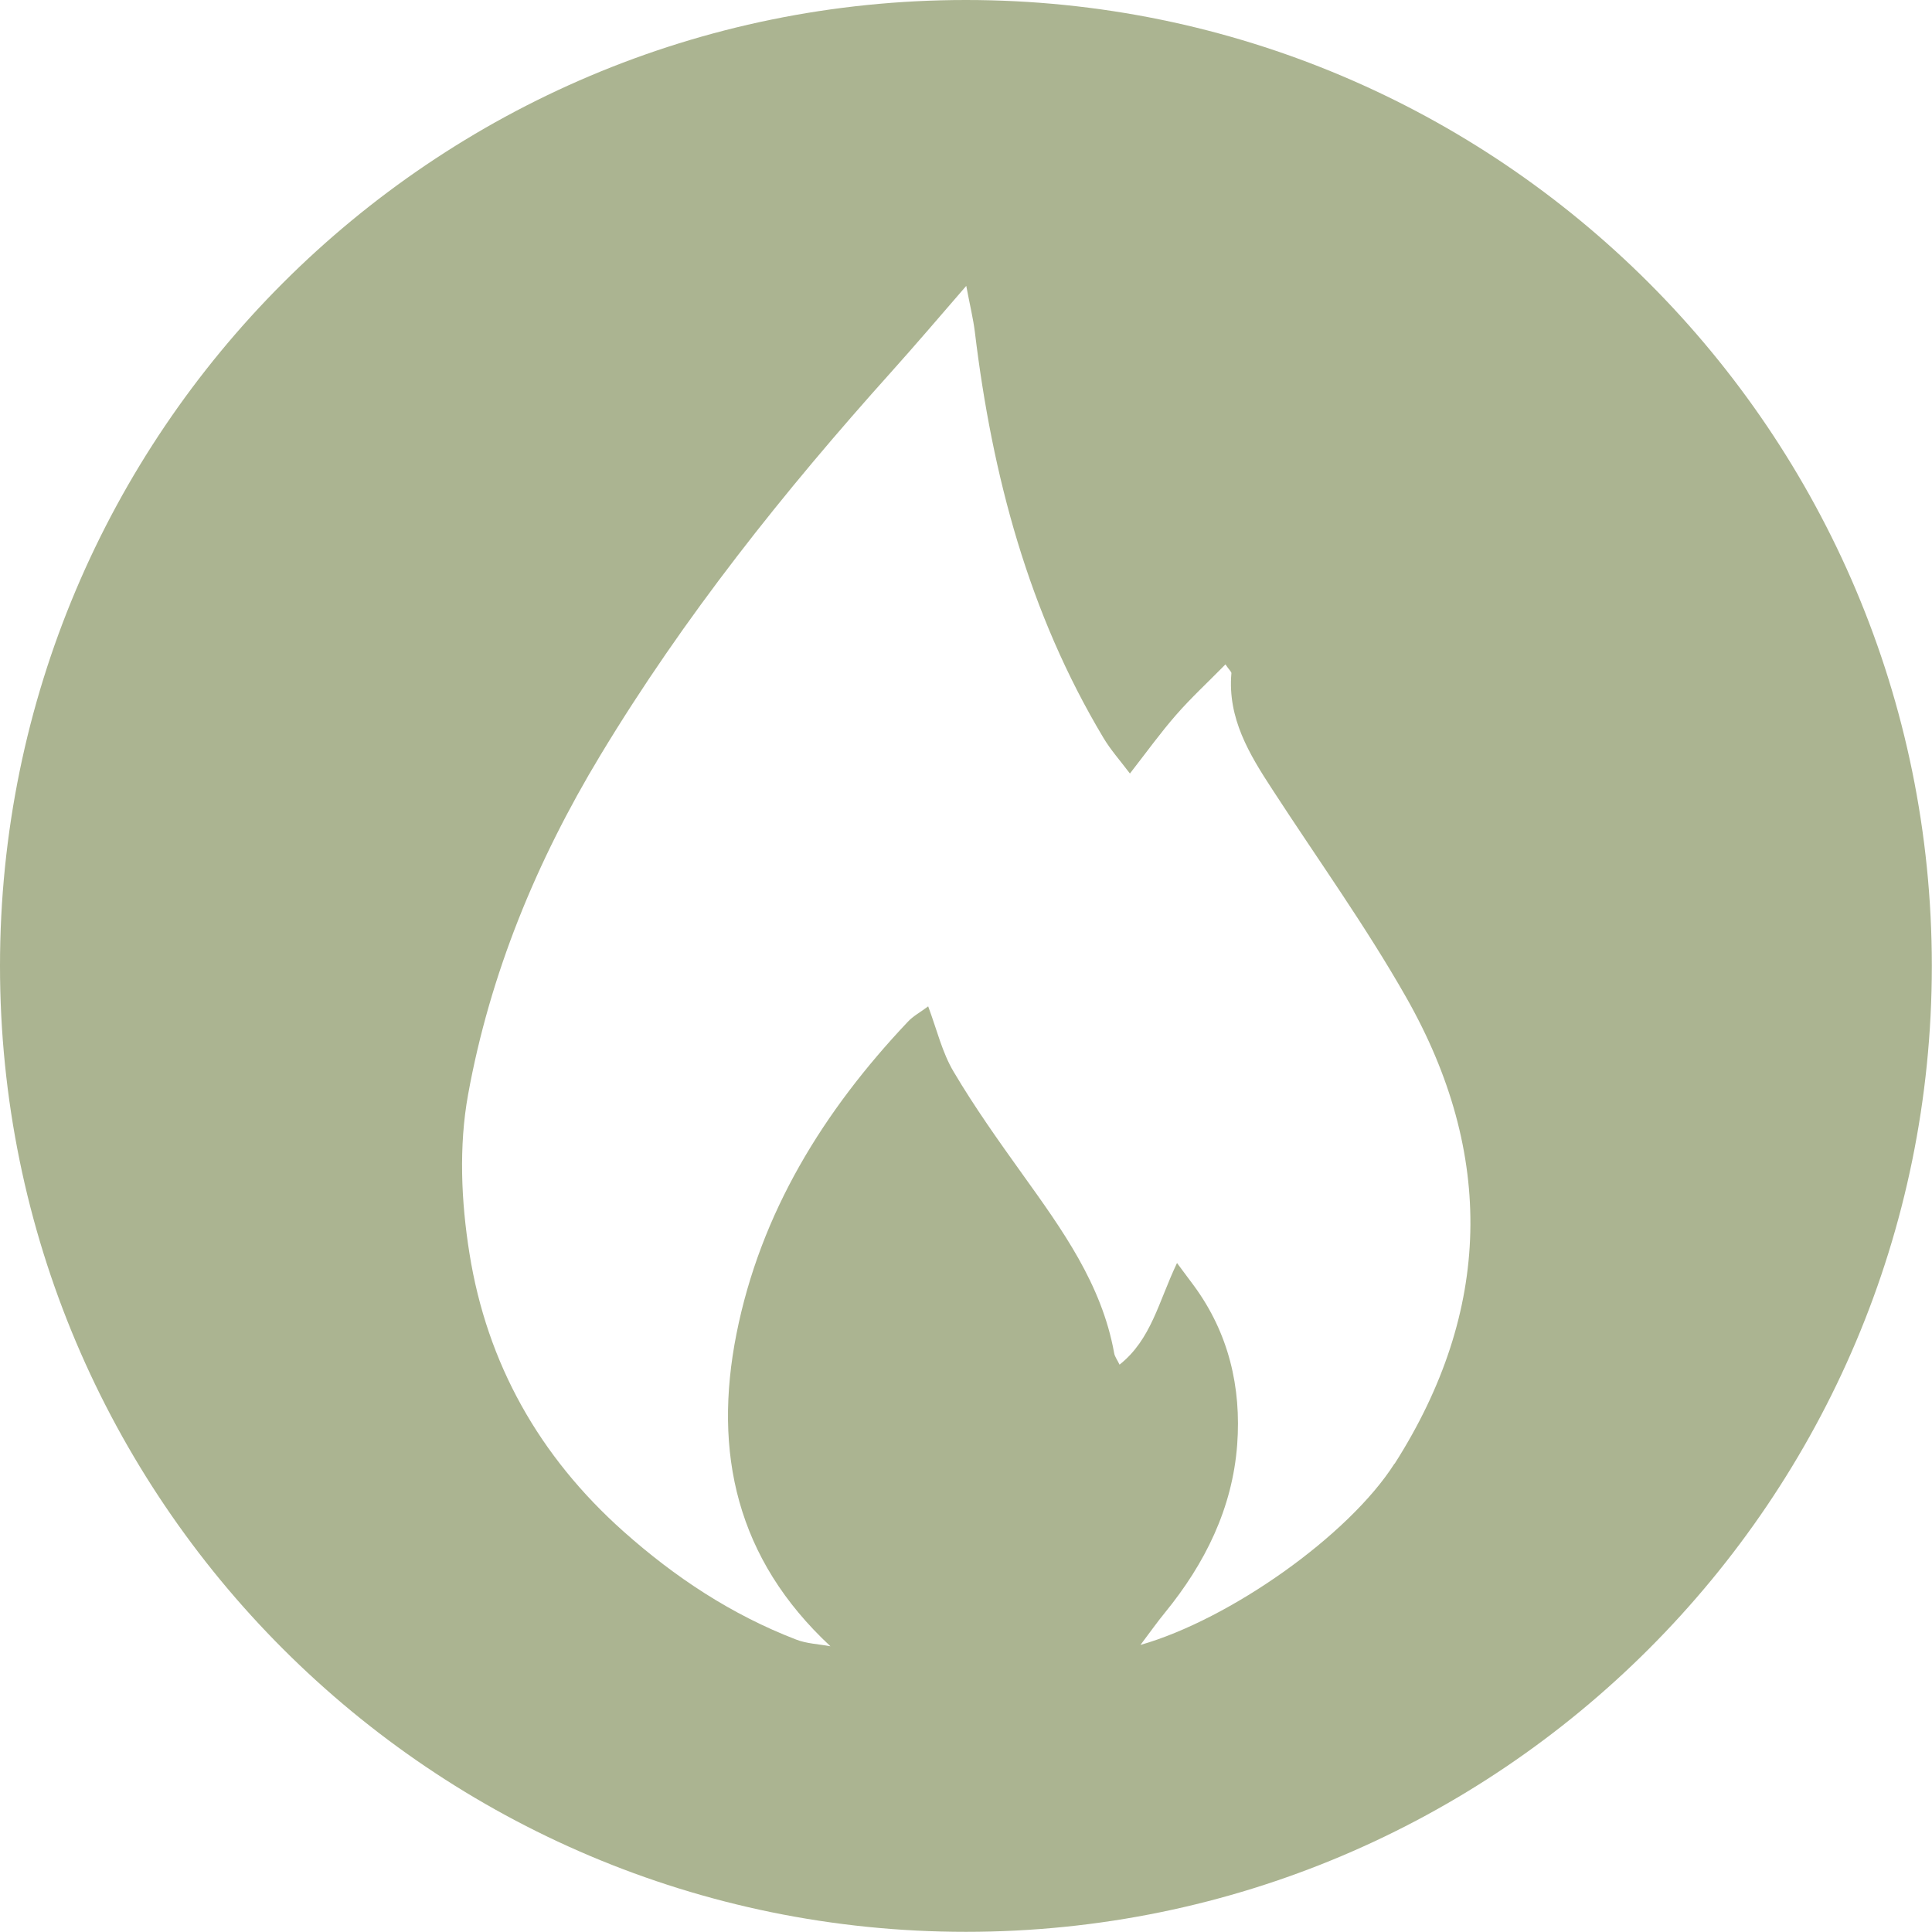 <?xml version="1.0" encoding="UTF-8"?>
<svg xmlns="http://www.w3.org/2000/svg" id="COURSES" viewBox="0 0 113.67 113.67">
  <defs>
    <style>.cls-fire-1{fill:#abb491;stroke-width:0px;}</style>
  </defs>
  <path class="cls-fire-1" d="M56.83,0C25.45,0,0,25.45,0,56.83s25.45,56.83,56.83,56.83,56.83-25.45,56.83-56.83S88.22,0,56.83,0ZM82.04,86.12c-2.68,4.21-9.66,9.15-14.94,10.66.58-.77.99-1.35,1.44-1.9,2.36-2.89,3.97-6.14,4.25-9.88.25-3.38-.5-6.57-2.55-9.36-.27-.37-.55-.73-.99-1.33-1.1,2.31-1.51,4.49-3.38,5.98-.14-.29-.29-.48-.32-.69-.73-4.05-3.07-7.27-5.39-10.51-1.41-1.97-2.82-3.95-4.05-6.03-.67-1.12-.98-2.45-1.5-3.85-.45.34-.89.57-1.21.92-4.95,5.24-8.65,11.21-10.07,18.35-1.38,6.97-.01,13.23,5.53,18.38-.68-.13-1.4-.15-2.03-.4-3.79-1.46-7.12-3.66-10.15-6.36-4.95-4.41-8.03-9.88-9.06-16.36-.49-3.05-.63-6.32-.08-9.34,1.29-7.11,4.03-13.75,7.78-19.96,4.91-8.14,10.8-15.52,17.13-22.57,1.39-1.55,2.74-3.13,4.4-5.05.21,1.12.41,1.92.51,2.74,1.02,8.43,3.16,16.5,7.56,23.85.41.69.96,1.31,1.56,2.1,1.01-1.3,1.81-2.41,2.71-3.44.89-1.02,1.89-1.94,2.91-2.98.23.34.36.44.35.52-.23,2.65,1.05,4.76,2.41,6.84,2.64,4.07,5.49,8.03,7.88,12.24,5.23,9.21,5.04,18.44-.68,27.42Z"></path>
</svg>

